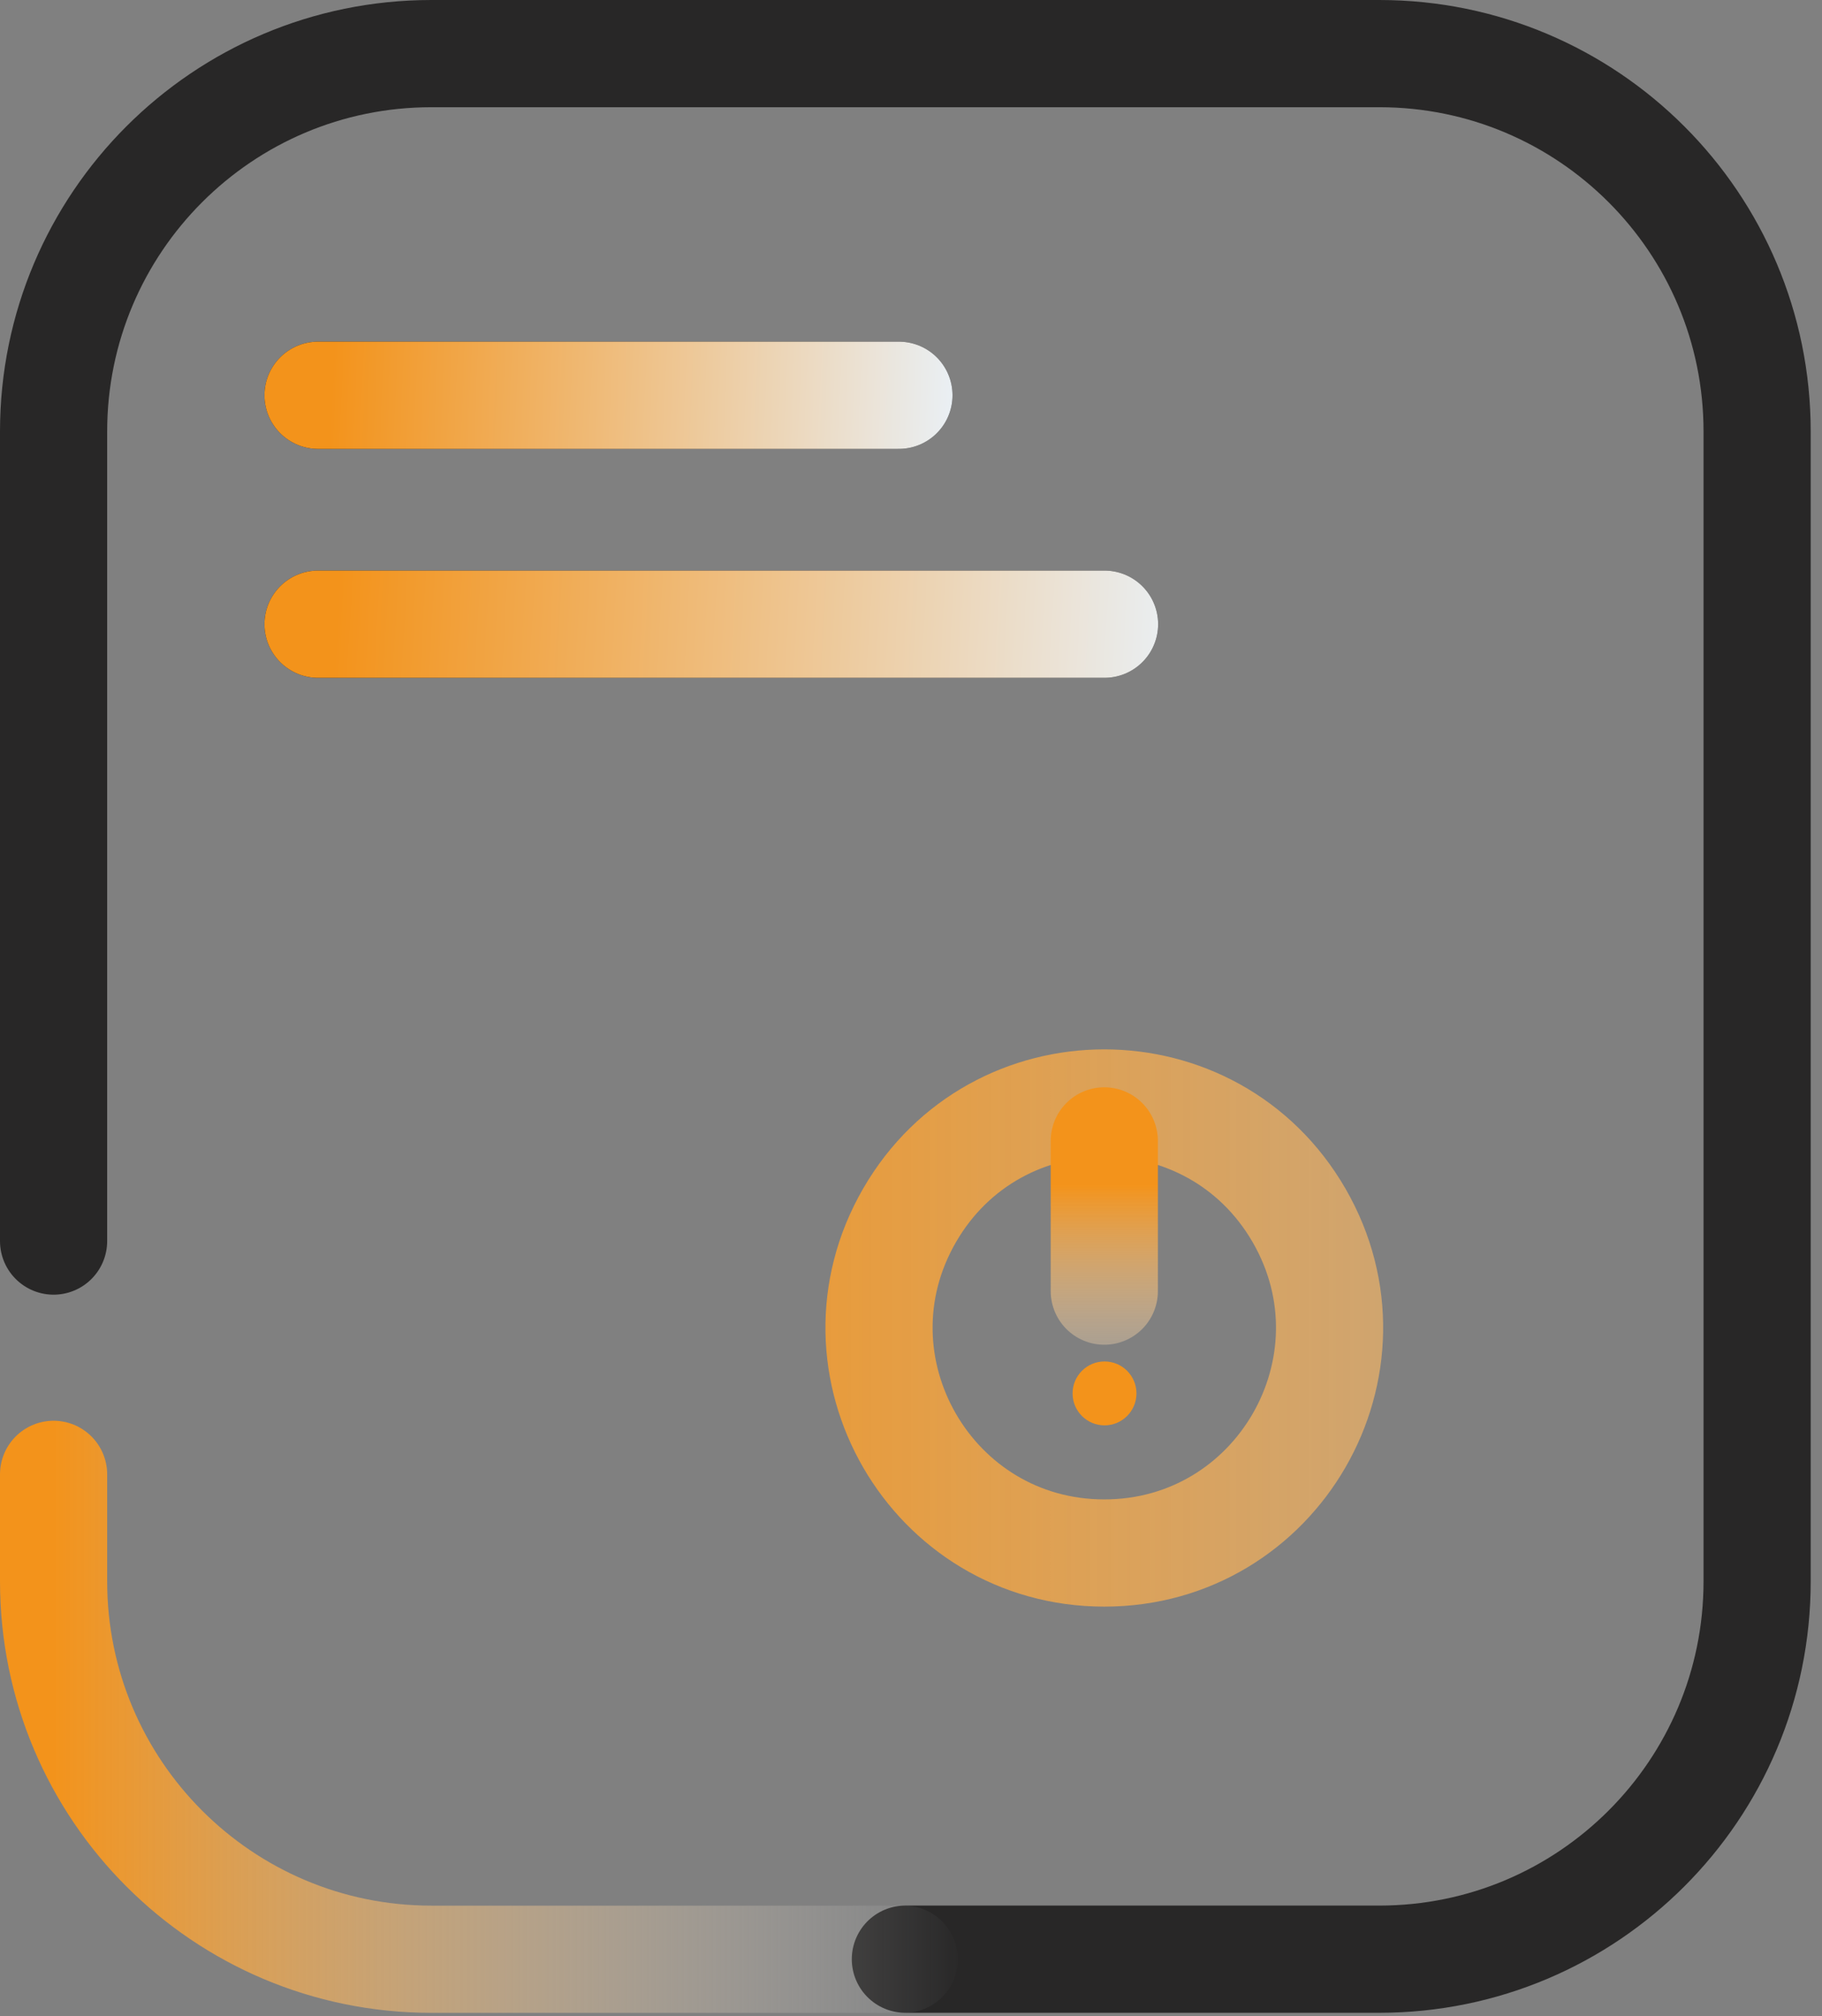 <?xml version="1.0" encoding="UTF-8"?> <svg xmlns="http://www.w3.org/2000/svg" width="66" height="73" viewBox="0 0 66 73" fill="none"><rect x="0" y="0" width="66" height="73" fill="#808080" stroke="none"/><path d="M32.796 70.939H49.964C57.523 70.939 63.65 64.812 63.65 57.254V15.626C63.65 8.068 57.523 1.941 49.964 1.941H45.968H15.627C8.069 1.941 1.941 8.068 1.941 15.626V44.937" stroke="#282727" stroke-width="3.882" stroke-linecap="round"></path><path d="M1.941 53.384V57.255C1.941 64.814 8.069 70.941 15.627 70.941H32.753" stroke="url(#paint0_linear_460_1576)" stroke-width="3.882" stroke-linecap="round"></path><path d="M32.945 44.011C36.081 38.579 43.922 38.579 47.059 44.011C50.194 49.443 46.274 56.232 40.002 56.232C33.73 56.232 29.809 49.443 32.945 44.011Z" stroke="url(#paint1_linear_460_1576)" stroke-width="3.882"></path><path d="M40.002 41.31V46.75" stroke="url(#paint2_linear_460_1576)" stroke-width="3.882" stroke-linecap="round"></path><ellipse cx="40.01" cy="50.453" rx="1.157" ry="1.157" fill="#F3931B"></ellipse><path d="M11.521 14.312H32.563" stroke="#282727" stroke-width="3.882" stroke-linecap="round"></path><path d="M11.521 14.312H32.563" stroke="url(#paint3_linear_460_1576)" stroke-width="3.882" stroke-linecap="round"></path><path d="M11.521 22.601H40.011" stroke="#282727" stroke-width="3.882" stroke-linecap="round"></path><path d="M11.521 22.601H40.011" stroke="url(#paint4_linear_460_1576)" stroke-width="3.882" stroke-linecap="round"></path><defs><linearGradient id="paint0_linear_460_1576" x1="1.941" y1="78.375" x2="34.968" y2="78.375" gradientUnits="userSpaceOnUse"><stop stop-color="#F3931B"></stop><stop offset="1" stop-color="#E9F4FF" stop-opacity="0"></stop></linearGradient><linearGradient id="paint1_linear_460_1576" x1="19.824" y1="85.35" x2="111.879" y2="85.35" gradientUnits="userSpaceOnUse"><stop stop-color="#F3931B"></stop><stop offset="1" stop-color="white" stop-opacity="0"></stop></linearGradient><linearGradient id="paint2_linear_460_1576" x1="41.074" y1="42.922" x2="41.074" y2="51.788" gradientUnits="userSpaceOnUse"><stop stop-color="#F3931B"></stop><stop offset="1" stop-color="white" stop-opacity="0"></stop></linearGradient><linearGradient id="paint3_linear_460_1576" x1="2.227" y1="13.727" x2="35.632" y2="15.114" gradientUnits="userSpaceOnUse"><stop offset="0.293" stop-color="#F3931B"></stop><stop offset="1" stop-color="#E9F4FF"></stop></linearGradient><linearGradient id="paint4_linear_460_1576" x1="-1.063" y1="22.016" x2="44.102" y2="24.556" gradientUnits="userSpaceOnUse"><stop offset="0.293" stop-color="#F3931B"></stop><stop offset="1" stop-color="#E9F4FF"></stop></linearGradient></defs></svg> 